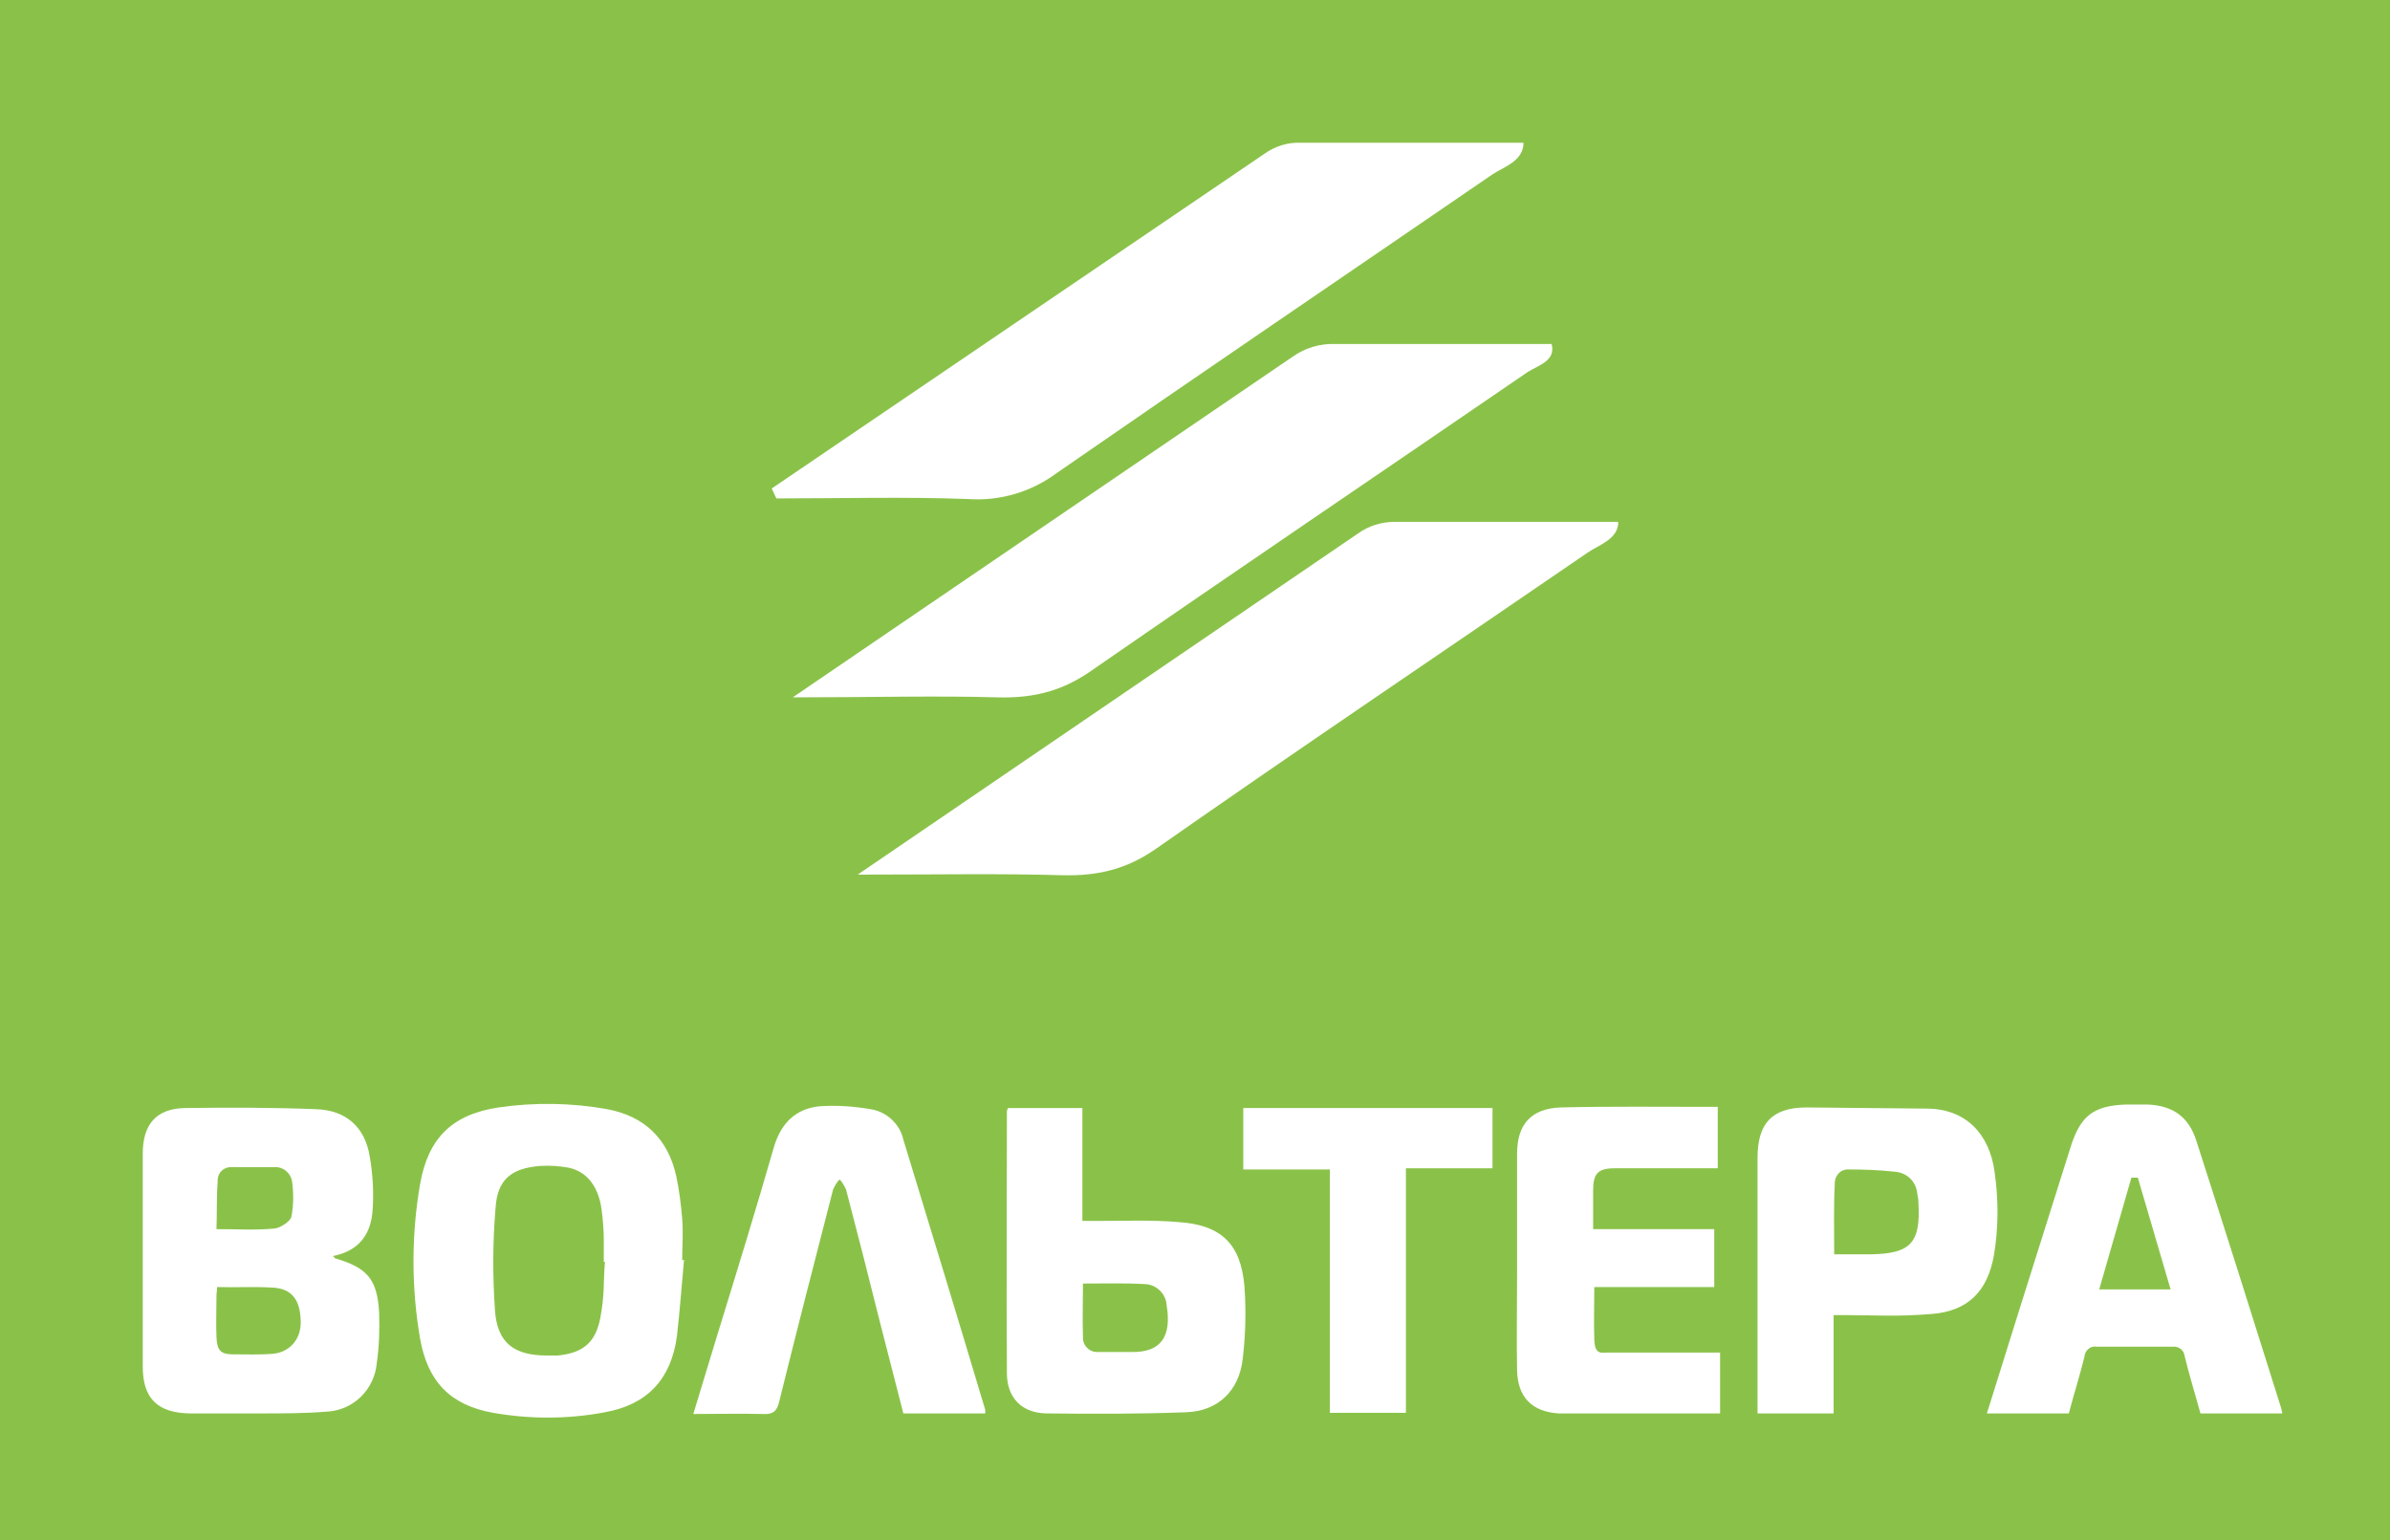 <?xml version="1.0" encoding="utf-8"?>
<!-- Generator: Adobe Illustrator 23.0.2, SVG Export Plug-In . SVG Version: 6.00 Build 0)  -->
<svg version="1.1" id="Слой_1" xmlns="http://www.w3.org/2000/svg" xmlns:xlink="http://www.w3.org/1999/xlink" x="0px" y="0px"
	 viewBox="0 0 408.5 263.3" style="enable-background:new 0 0 408.5 263.3;" xml:space="preserve">
<style type="text/css">
	.st0{fill:#8ac249;}
	.st1{fill:#FFFFFF;}
</style>
<path class="st0" d="M0,0h408.5v263.3H0V0z"/>
<g>
	<path class="st1" d="M56.9,214.7l0.4,0.4c5.5,1.6,7.2,3.6,7.5,9.3c0.1,2.9,0,5.8-0.4,8.6c-0.4,4.5-4,8.1-8.6,8.3
		c-3.8,0.3-7.5,0.3-11.3,0.3H32.4c-5.5-0.1-8-2.6-8-8c0-12.1,0-24.3,0-36.4c0-5,2.3-7.7,7.2-7.8c7.5-0.1,15-0.1,22.5,0.2
		c5.1,0.2,8.3,3.1,9.1,8.1c0.5,2.9,0.7,5.9,0.5,8.9C63.5,210.8,61.5,213.8,56.9,214.7L56.9,214.7z M37.1,220c0,0.6-0.1,1-0.1,1.5
		c0,2.4-0.1,4.8,0,7.1s0.8,2.9,2.8,2.9s4.6,0.1,6.9-0.1s4.8-2,4.7-5.6s-1.5-5.5-4.7-5.7S40.5,220.1,37.1,220L37.1,220z M37,210.1
		c3.5,0,6.7,0.2,9.9-0.1c1-0.1,2.7-1.2,2.9-2c0.4-2,0.4-4.1,0.1-6.2c-0.3-1.4-1.6-2.4-3-2.3h-7.2c-1.3-0.1-2.4,0.8-2.5,2.1
		c0,0.1,0,0.3,0,0.4C37,204.6,37.1,207.3,37,210.1L37,210.1z"/>
	<path class="st1" d="M116.9,215.5c-0.4,4.3-0.7,8.6-1.2,12.9c-1,7.4-5.1,11.7-12.3,13c-6.3,1.2-12.8,1.2-19.1,0.1
		c-7.3-1.3-11.2-5.3-12.5-12.7c-1.5-8.7-1.5-17.7,0-26.4c1.4-7.9,5.5-11.9,13.4-13.1c6.2-0.9,12.5-0.8,18.6,0.3
		c6.4,1.2,10.4,5.1,11.8,11.5c0.5,2.4,0.8,4.8,1,7.2c0.2,2.4,0,4.8,0,7.1h0.5L116.9,215.5z M103.4,215.7h-0.2c0-1.2,0-2.4,0-3.7
		s-0.1-3.1-0.3-4.6c-0.4-4.3-2.4-7.1-5.7-7.8c-1.6-0.3-3.3-0.4-4.9-0.3c-4.9,0.4-7.3,2.3-7.6,7.2c-0.5,5.8-0.5,11.7-0.1,17.5
		c0.4,5.6,3.3,7.7,8.9,7.7h1.8c4.3-0.4,6.5-2.2,7.3-6.4S103.1,218.9,103.4,215.7L103.4,215.7z"/>
	<path class="st1" d="M390.1,241.6h-14c-0.9-3.3-1.9-6.5-2.7-9.8c-0.1-1-1-1.7-2-1.6c0,0-0.1,0-0.1,0h-12.9c-1-0.2-1.9,0.5-2.1,1.5
		c0,0,0,0.1,0,0.1c-0.8,3.3-1.8,6.4-2.7,9.8h-14l5.6-17.9l8.7-27.6c1.7-5.4,3.9-7.1,9.5-7.3h3.7c4.3,0.2,7,2.1,8.3,6.2
		c4.9,15.2,9.7,30.4,14.5,45.7L390.1,241.6z M365.4,201.3h-1.1l-5.5,19.1H371L365.4,201.3z"/>
	<path class="st1" d="M313.4,224.8v16.8h-13v-43.7c0-5.9,2.5-8.6,8.4-8.6l20.7,0.2c6.5,0.1,10.5,4.3,11.4,10.7
		c0.7,4.8,0.7,9.6-0.1,14.4c-1.1,6.1-4.4,9.5-10.6,10s-9.6,0.2-14.5,0.2L313.4,224.8z M313.5,214.4h6.3c6.8-0.1,8.5-2,8.1-8.8
		c0-0.5-0.1-1.1-0.2-1.6c-0.2-2-1.7-3.5-3.7-3.7c-2.7-0.3-5.3-0.4-8-0.4c-1.3-0.1-2.3,0.9-2.4,2.2c0,0.1,0,0.2,0,0.3
		C313.4,206.3,313.5,210.2,313.5,214.4L313.5,214.4z"/>
	<path class="st1" d="M172.3,189.4H185v19.3h2.4c4.7,0,9.4-0.2,14.1,0.2c7.3,0.5,10.6,3.8,11.2,11c0.3,4.1,0.2,8.3-0.3,12.4
		c-0.6,5.4-4.2,8.9-9.6,9.1c-8,0.3-16,0.3-24,0.2c-4.2-0.1-6.7-2.7-6.7-6.9c-0.1-14.9,0-29.8,0-44.7
		C172.1,189.8,172.2,189.6,172.3,189.4L172.3,189.4z M185.1,219.4c0,3-0.1,6.1,0,9.1c-0.1,1.4,1,2.6,2.4,2.6c0.1,0,0.3,0,0.4,0h5.5
		c5,0.1,6.9-2.6,6-8c-0.1-1.9-1.7-3.5-3.6-3.6C192.3,219.3,188.8,219.4,185.1,219.4z"/>
	<path class="st1" d="M293,220h-20.5c0,3.1-0.1,6.1,0,9s1.4,2.1,2.9,2.2H294v10.4h-27.6c-4.6-0.3-7-2.8-7.1-7.4s0-11,0-16.5
		s0-13.7,0-20.5c0-5,2.4-7.7,7.4-7.9c8.4-0.2,16.7-0.1,25.1-0.1h1.8v10.5H276c-2.9,0-3.7,0.9-3.7,3.8s0,4.3,0,6.6H293L293,220z"/>
	<path class="st1" d="M118.5,241.7l4.1-13.5c3.3-10.7,6.6-21.4,9.7-32.2c1.2-4,3.7-6.5,7.8-6.9c2.9-0.2,5.8,0,8.7,0.5
		c2.7,0.4,5,2.5,5.6,5.2c4.7,15.4,9.4,30.8,14,46.2c0,0.2,0,0.4,0,0.6h-14l-4-15.6c-1.9-7.6-3.8-15.1-5.8-22.7
		c-0.3-0.6-0.6-1.2-1.1-1.7c-0.5,0.5-0.8,1.1-1.1,1.7c-3.1,12-6.2,24.1-9.2,36.2c-0.4,1.8-1.1,2.3-2.9,2.2
		C126.5,241.6,122.6,241.7,118.5,241.7z"/>
	<path class="st1" d="M255.1,189.4v10.3h-14.8v41.8h-13v-41.6h-14.8v-10.5H255.1L255.1,189.4z"/>
	<path class="st1" d="M131.9,83.5l84.2-57.2c1.8-1.3,4-2,6.3-1.9h38c0,3.1-3.3,4.1-5.3,5.4c-24.8,17-49.7,33.9-74.4,51
		c-4.4,3.3-9.8,4.9-15.3,4.5c-10.9-0.4-21.8-0.1-32.7-0.1L131.9,83.5z"/>
	<path class="st1" d="M146.6,149.5l85.5-58.3c1.8-1.3,4-2,6.3-2h38.2c0,3-3.3,3.9-5.3,5.3C246.8,111.3,222,128,197.7,145
		c-4.7,3.3-9.5,4.8-16.3,4.6C170.9,149.3,160.3,149.5,146.6,149.5z"/>
	<path class="st1" d="M135.5,119.2L220.9,61c2.1-1.5,4.7-2.3,7.3-2.2h37c0.8,2.9-2.4,3.7-4.1,4.8c-24.8,17-49.8,33.9-74.5,51
		c-4.7,3.3-9.5,4.8-16.2,4.6C159.8,118.9,149.2,119.2,135.5,119.2z"/>
</g>
</svg>

